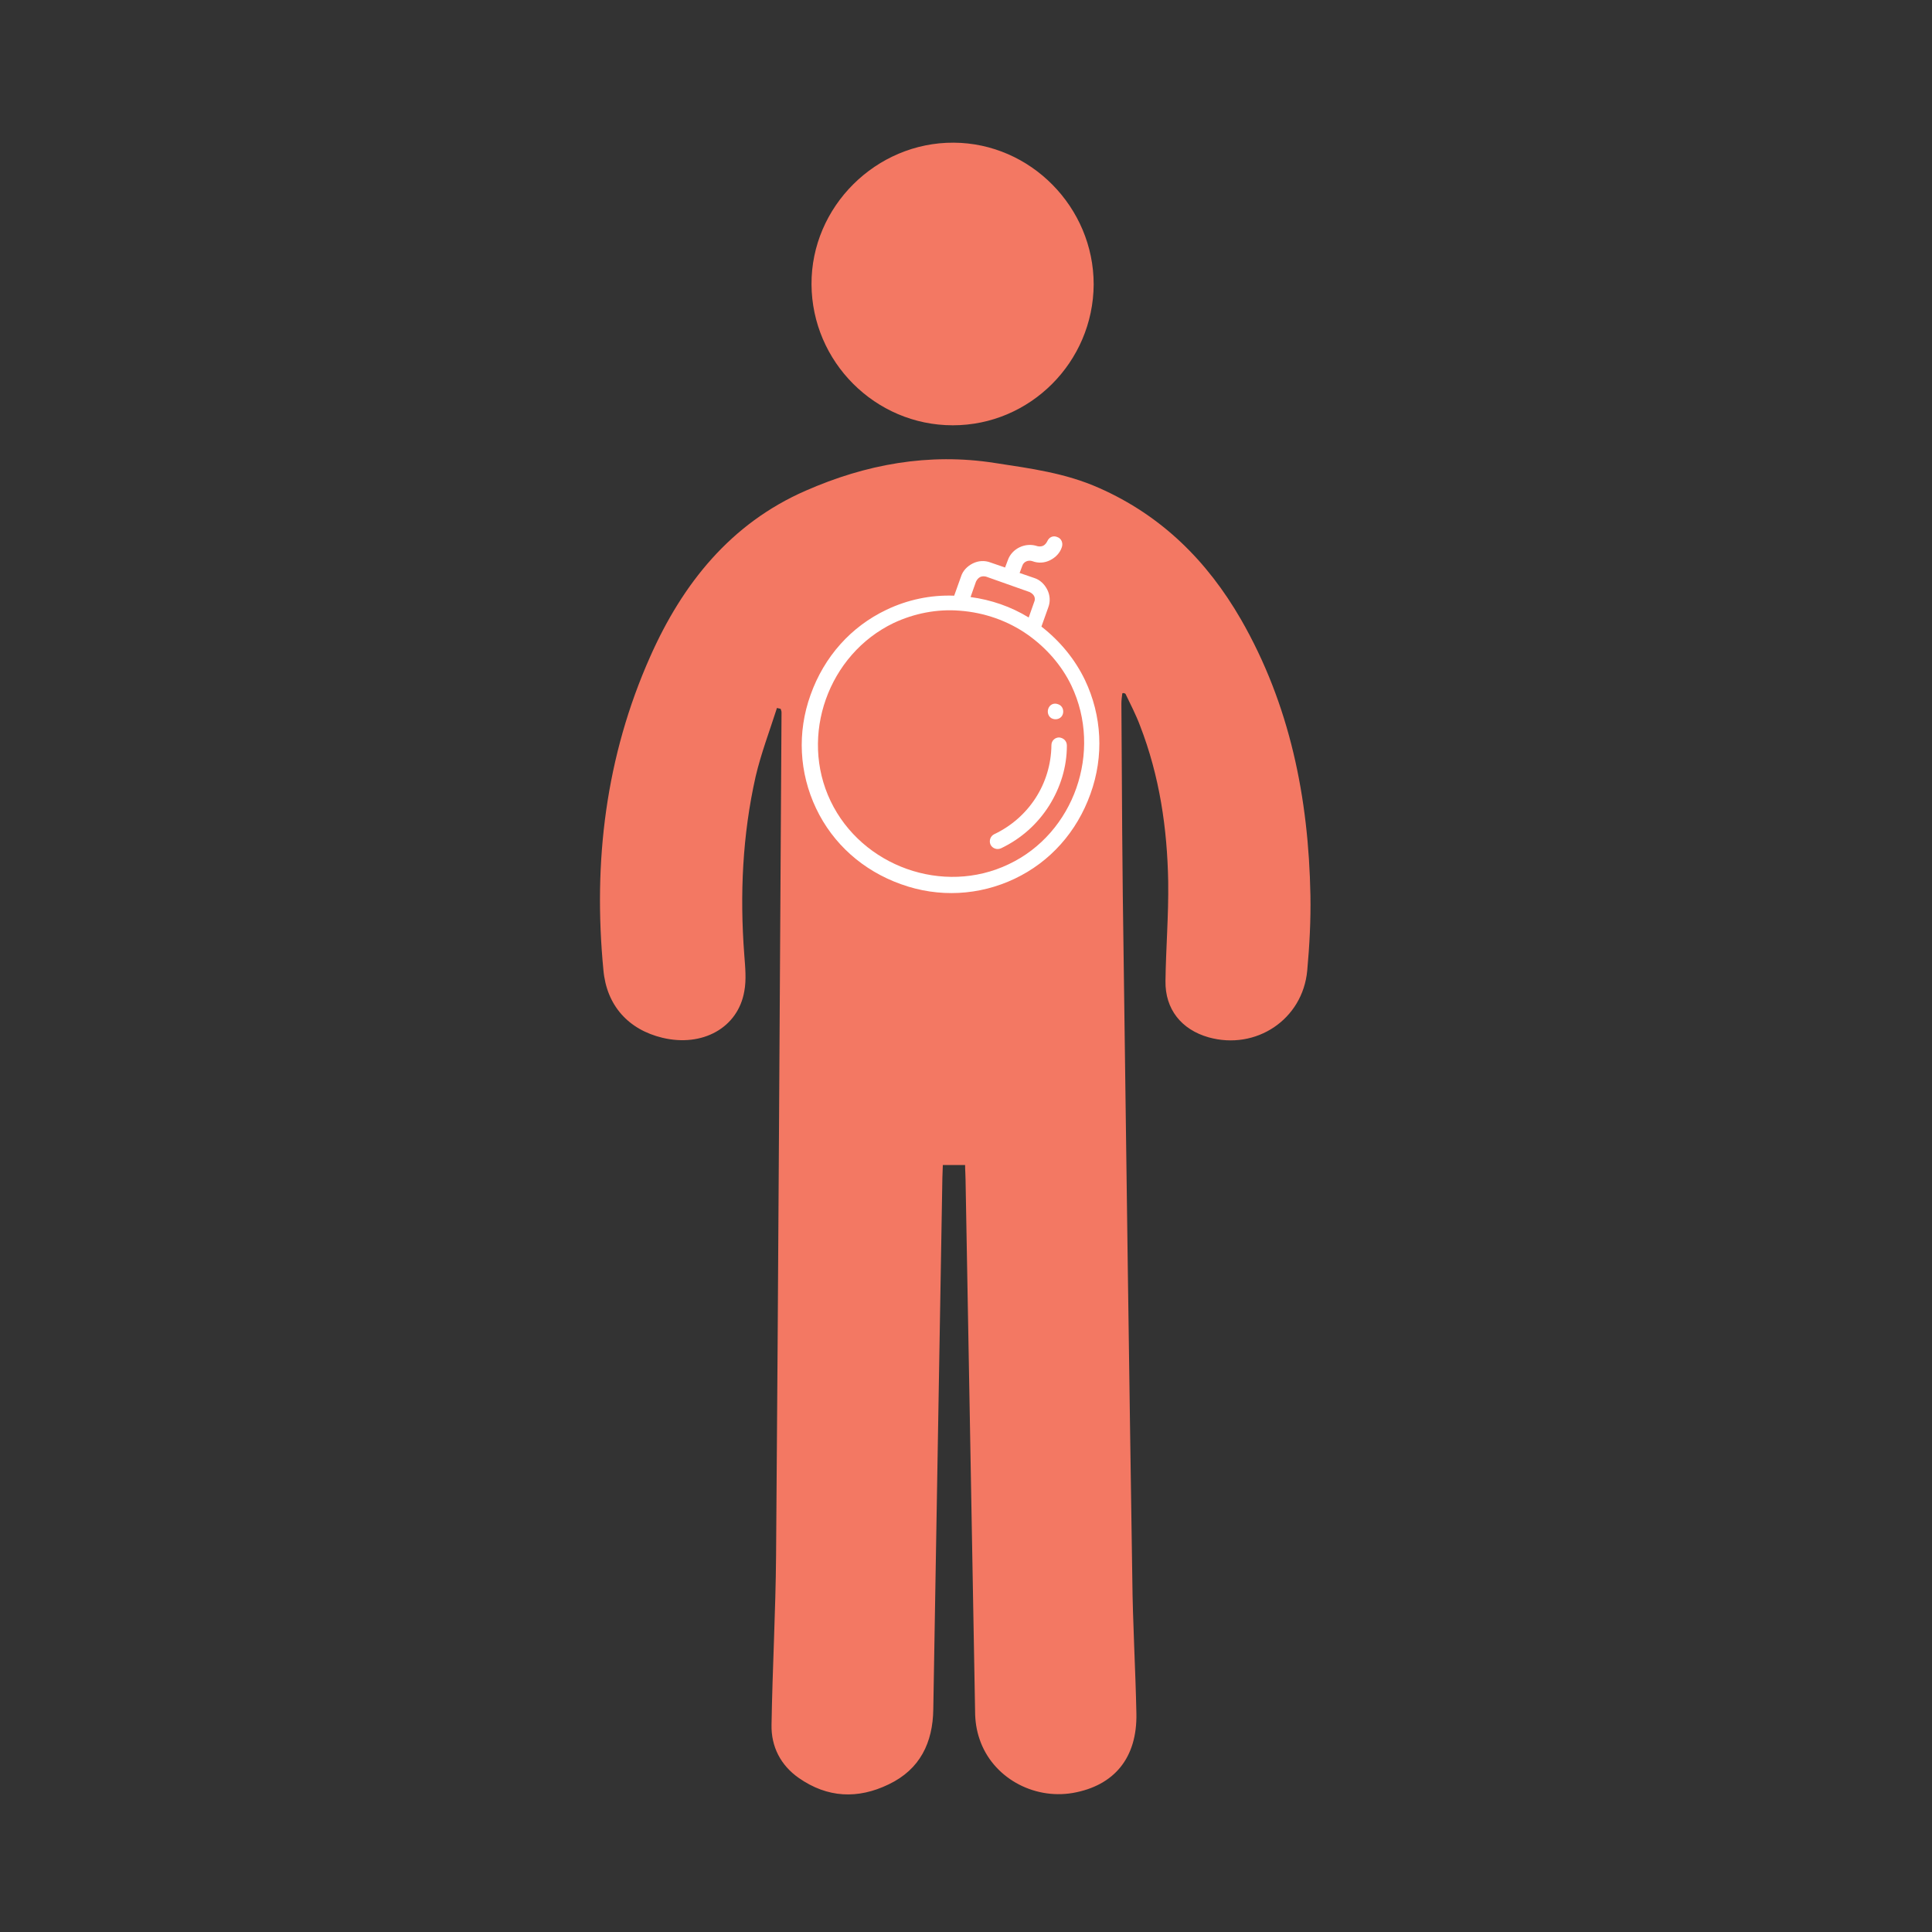<?xml version="1.0" encoding="utf-8"?>
<!-- Generator: Adobe Illustrator 22.1.0, SVG Export Plug-In . SVG Version: 6.00 Build 0)  -->
<svg version="1.1" id="Livello_1" xmlns="http://www.w3.org/2000/svg" xmlns:xlink="http://www.w3.org/1999/xlink" x="0px" y="0px"
	 viewBox="0 0 425.2 425.2" style="enable-background:new 0 0 425.2 425.2;" xml:space="preserve">
<rect x="0" y="0" width="425.2" height="425.2" fill="#333333" stroke="none"/>
<style type="text/css">
	.st0{fill:#F37863;}
	.st1{fill:#FFFFFF;}
</style>
<g>
	<path class="st0" d="M240.7,62.6c-0.1,17.1-14,31-31,31c-17.1,0-31-14-31.1-31c-0.1-17.1,14.2-31.3,31.3-31.2
		C226.8,31.5,240.7,45.6,240.7,62.6z"/>
	<path class="st0" d="M247,152.6c-0.1,0.8-0.2,1.5-0.2,2.3c0.1,18.8,0.2,37.6,0.5,56.4c0.6,45.4,1.2,90.7,1.9,136.1
		c0.1,9.9,0.7,19.8,0.9,29.7c0.2,9.8-4.9,15.9-14,17.5c-8.8,1.5-17.7-3.5-20.5-11.8c-0.7-2-1-4.1-1-6.2c-0.7-39-1.4-78-2.1-117
		c0-1-0.1-2-0.1-3.2c-1.6,0-3.1,0-4.9,0c0,0.9-0.1,1.9-0.1,2.8c-0.7,39-1.3,78-2,117c-0.1,7.3-2.9,13.2-9.8,16.5
		c-6.8,3.3-13.5,3-19.8-1.4c-4-2.8-6.1-6.9-6-11.7c0.2-12.4,0.9-24.8,1-37.3c0.5-61.8,0.8-123.7,1.2-185.5c0-0.3-0.1-0.5-0.2-0.8
		c-0.3-0.1-0.6-0.1-0.8-0.2c-1.6,5-3.5,10-4.7,15.1c-2.9,12.9-3.5,26-2.5,39.2c0.2,2.7,0.5,5.5,0,8.1c-1.4,8-9.2,12.3-18,10.2
		c-7.5-1.8-12.3-7.1-13-14.9c-2.3-23.8,0.5-47,10.3-69c7.1-16,17.7-29.3,34.2-36.5c13.2-5.8,27.1-8.4,41.7-6.1
		c7.8,1.2,15.5,2.2,22.9,5.5c13.8,6.1,23.8,16.1,31.2,28.9c10.8,18.8,14.9,39.3,15.3,60.7c0.1,5.5-0.2,11.1-0.7,16.6
		c-1,10.8-11.3,17.6-21.7,14.7c-6-1.7-9.6-6.2-9.5-12.4c0.1-7.3,0.7-14.5,0.6-21.8c-0.2-11.8-1.9-23.3-6.2-34.4
		c-0.9-2.4-2.1-4.7-3.2-7C247.4,152.5,247.2,152.5,247,152.6z"/>
</g>
<g>
	<path class="st0" d="M229.2,133c0.6-1.8-0.3-3.7-2.1-4.3l-4.8-1.7l0,0l-4.8-1.7c-1.8-0.6-3.7,0.3-4.3,2.1l-1.8,5.1l0,0.3
		c-5.2-0.4-10.5,0.5-15.4,2.8c-15.2,7.3-22,26.2-14.7,41.4s26.2,21.9,41.4,14.7c15.2-7.3,22-26.2,14.7-41.4
		c-2.3-4.9-5.9-9-10.2-11.9l0.2-0.2L229.2,133z"/>
	<path class="st1" d="M230.7,156c-0.3,0.9,0.1,1.9,1,2.2c0.9,0.3,1.9-0.1,2.2-1c0.3-0.9-0.1-1.9-1-2.2
		C231.9,154.6,231,155.1,230.7,156z"/>
	<path class="st1" d="M230.5,119.1c-0.2,0.4-0.5,0.8-0.9,1c-0.4,0.2-0.9,0.2-1.3,0.1c-2.6-0.9-5.6,0.5-6.5,3.1l-0.6,1.6l-3.2-1.1
		c-1.3-0.5-2.7-0.4-3.9,0.2c-1.2,0.6-2.2,1.6-2.6,2.9l-1.5,4.2c-5.2-0.2-10.3,0.9-14.9,3.1c-7.8,3.7-13.7,10.3-16.7,18.7
		c-3,8.3-2.5,17.2,1.2,25s10.3,13.7,18.7,16.7c8.3,3,17.2,2.5,25-1.2c7.8-3.7,13.7-10.3,16.7-18.7c3-8.3,2.5-17.2-1.2-25
		c-2.2-4.6-5.5-8.6-9.6-11.8l1.5-4.2c0.5-1.3,0.4-2.7-0.2-3.9c-0.6-1.2-1.6-2.2-2.9-2.6l-3.2-1.1l0.6-1.6c0.3-0.9,1.3-1.3,2.2-1
		c1.3,0.5,2.7,0.4,3.9-0.2c1.2-0.6,2.2-1.6,2.6-2.9c0.3-0.9-0.1-1.9-1-2.2C231.8,117.8,230.9,118.2,230.5,119.1z M222,190.2
		c-14.4,6.9-32.3,0.5-39.2-13.9c-6.9-14.4-0.5-32.3,13.9-39.2c4.5-2.1,9.5-3.1,14.5-2.7c5.4,0.4,10.6,2.2,15,5.3c0,0,0,0,0,0
		c4.1,2.9,7.5,6.8,9.6,11.2C242.7,165.4,236.4,183.4,222,190.2z M227.6,132.5l-1.2,3.4c-3.9-2.4-8.3-3.9-12.8-4.5l1.2-3.4
		c0.2-0.4,0.5-0.8,0.9-1s0.9-0.2,1.3-0.1c1.7,0.6,6.2,2.2,9.6,3.4c0.4,0.2,0.8,0.5,1,0.9S227.8,132.1,227.6,132.5z"/>
	<path class="st1" d="M233.1,162.3c-0.9,0-1.7,0.7-1.7,1.7c-0.1,8.5-5,16-12.6,19.6c-0.8,0.4-1.2,1.4-0.8,2.3
		c0.4,0.8,1.4,1.2,2.3,0.8c4.4-2.1,8-5.3,10.6-9.4c2.5-4,3.9-8.5,3.9-13.2C234.8,163.1,234.1,162.4,233.1,162.3z"/>
</g>
</svg>
